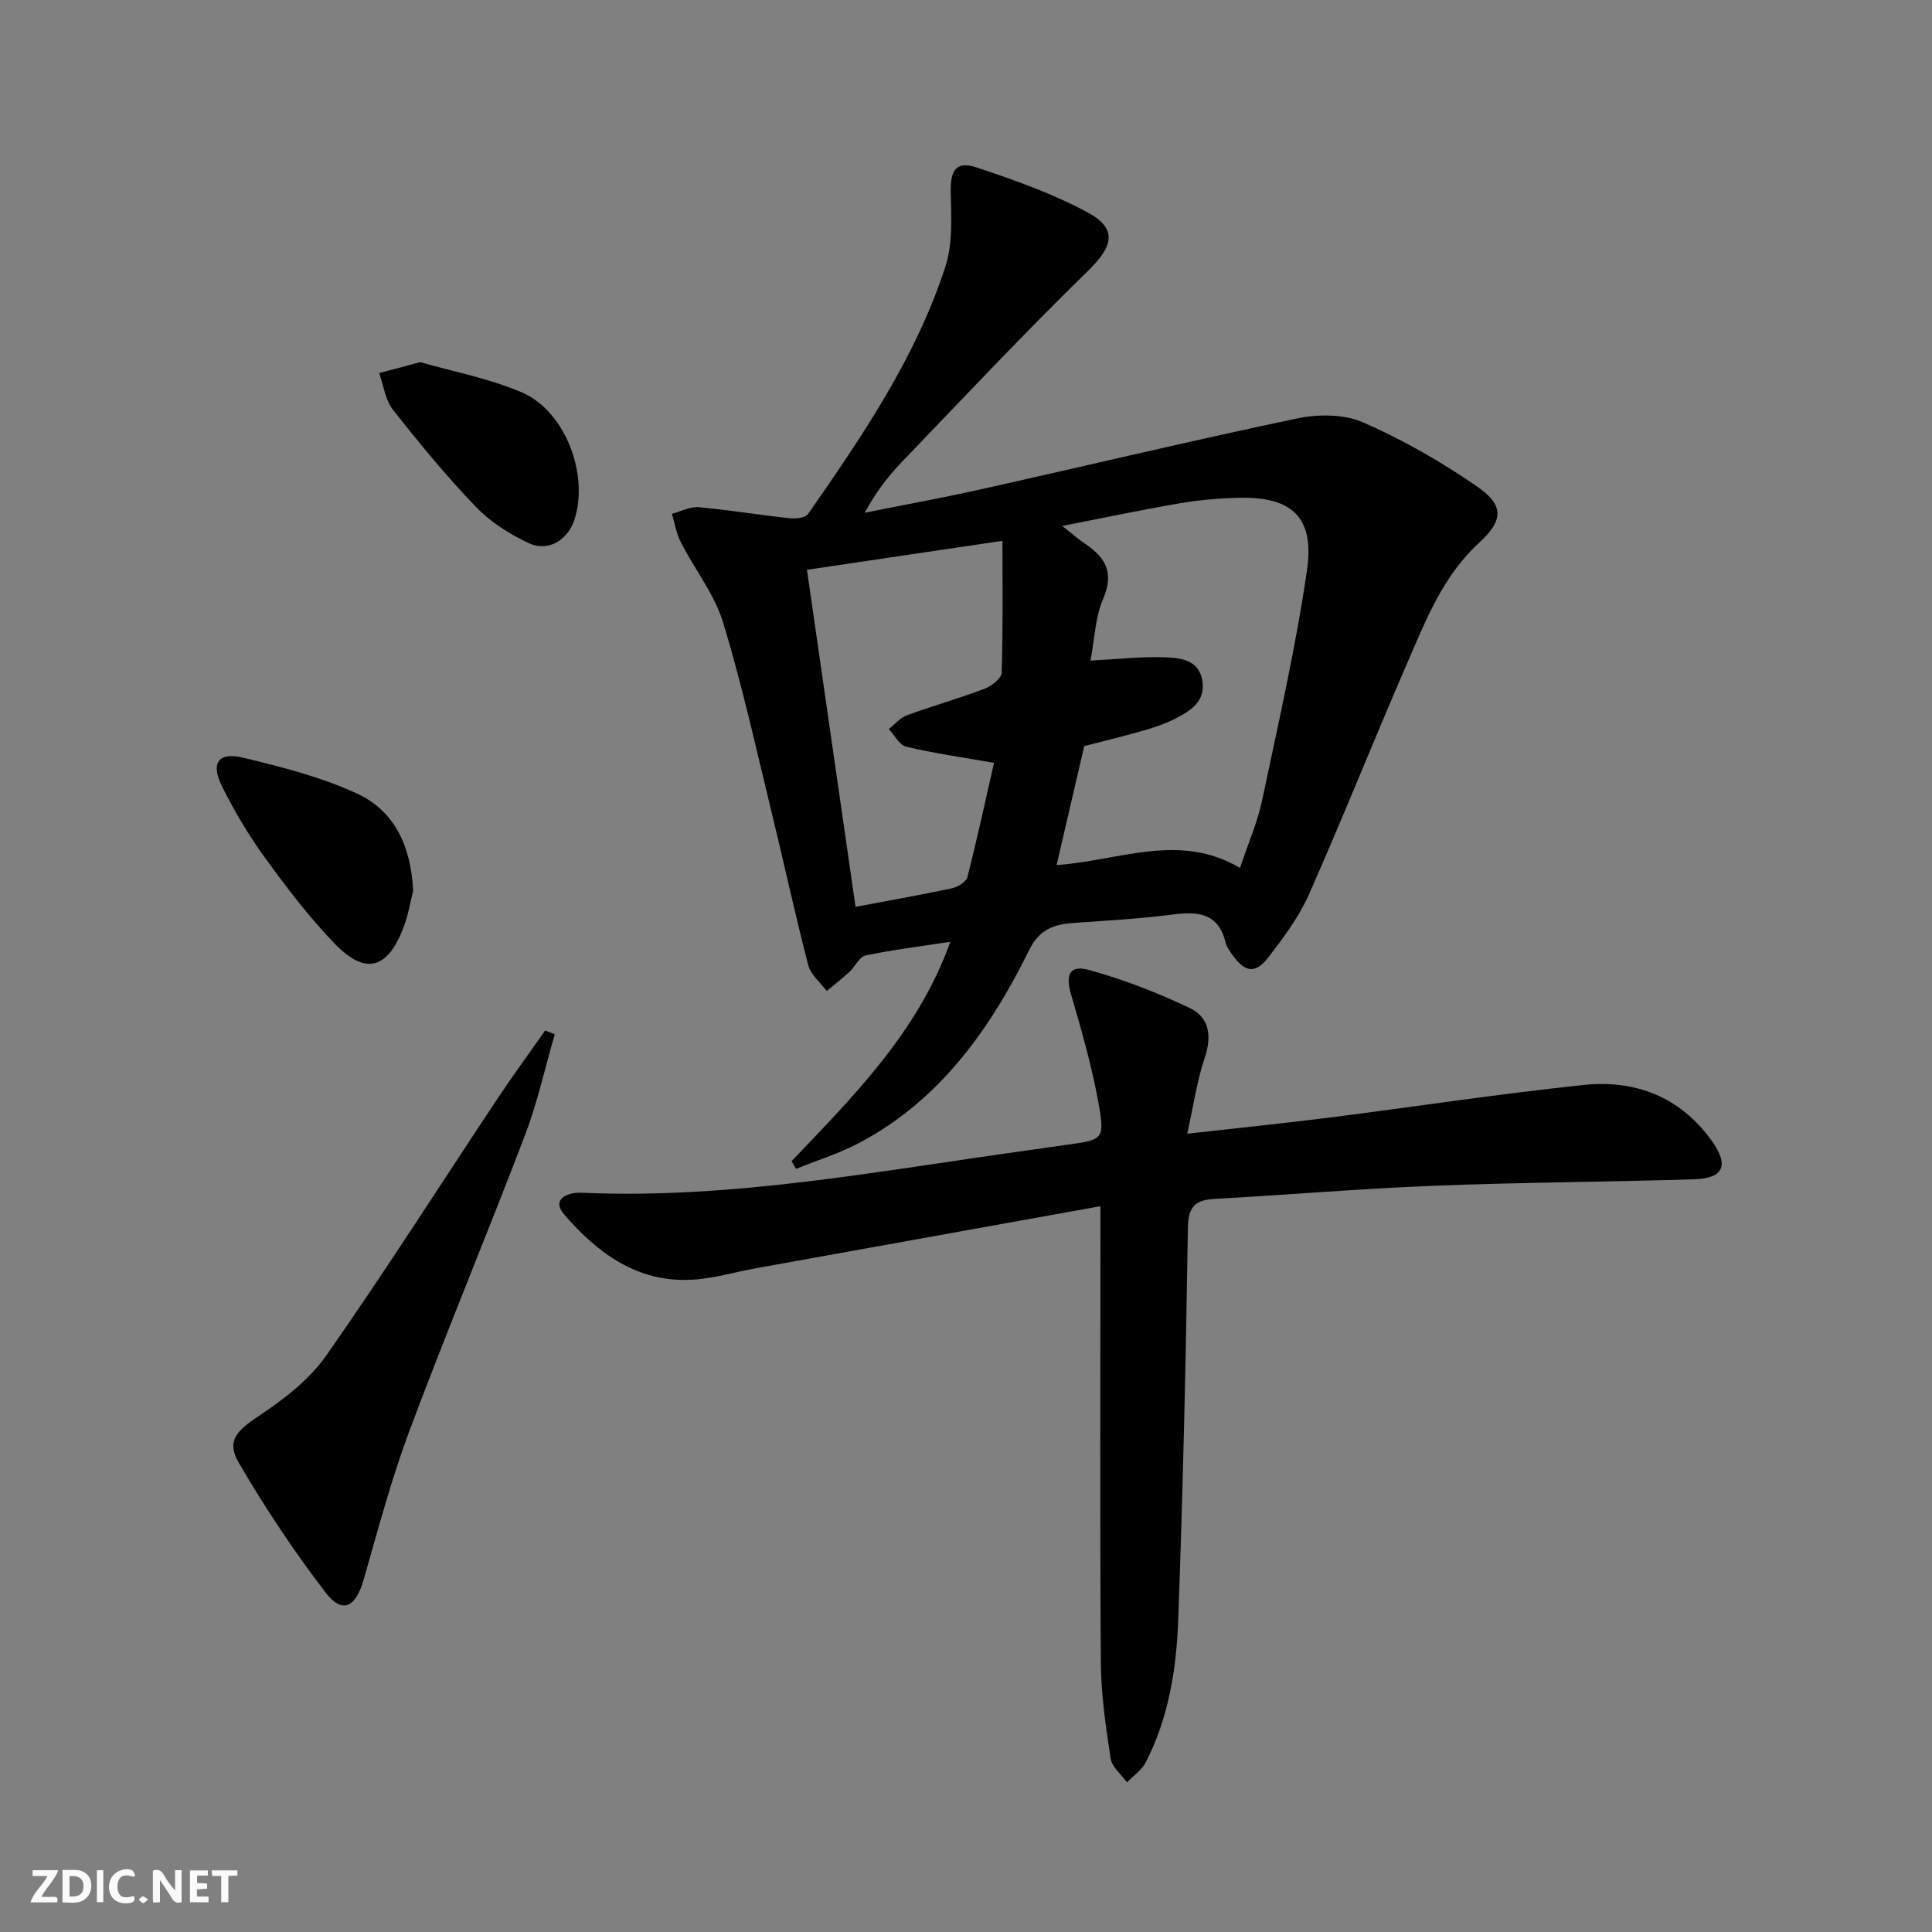<svg enable-background="new 0 0 400 400" viewBox="0 0 400 400" xmlns="http://www.w3.org/2000/svg"><rect x="0" y="0" width="400" height="400" fill="#808080" stroke="none"/><g fill="#fbfafa"><path d="m37.59 393.81c-.92.31-1.52.05-2-.78-.7-1.2-1.52-2.34-2.47-3.78v4.59c-.55.03-.95.05-1.41.07-.03-.37-.06-.64-.06-.91 0-1.91 0-3.81 0-5.7 1.13-.41 1.77-.03 2.29.91.62 1.11 1.38 2.14 2.31 3.19v-4.2h1.35v6.61z"/><path d="m12.94 393.88v-6.75c1.9.19 3.93-.54 5.37 1.29.8 1.01.78 2.88.03 3.97-1.37 1.97-3.4 1.51-5.4 1.49m1.45-1.22c2.04.12 2.92-.58 2.89-2.21-.03-1.51-.98-2.19-2.89-2z"/><path d="m11.81 393.87h-5.49c.68-2.18 2.47-3.48 3.51-5.45h-3.08v-1.21h5.29c-.71 2.13-2.44 3.48-3.47 5.51.86 0 1.63.04 2.39-.01.79-.05 1.14.21.85 1.16"/><path d="m39.33 393.86v-6.61h3.7v1.07h-2.22v1.52c.68.04 1.34.09 2.07.13v1.07c-.72.05-1.38.09-2.1.14v1.48h2.4v1.19h-3.85z"/><path d="m27.71 388.56c-1.15-.3-2.46-.61-3.1.64-.37.73-.41 1.93-.06 2.67.63 1.35 1.99.93 3.17.68.35.94-.01 1.32-.93 1.46-1.62.25-3.05-.27-3.76-1.48-.73-1.25-.6-3.03.31-4.17.88-1.11 2.71-1.7 4-1.16.32.13.44.74.65 1.12-.1.08-.19.16-.28.24"/><path d="m49.15 387.24v1.07c-.59.02-1.17.05-1.87.08v5.44h-1.48v-5.44h-1.85c-.05-.4-.08-.73-.13-1.15z"/><path d="m20.06 387.21h1.33v6.62h-1.33z"/><path d="m30.68 393.25c-.49.38-.8.79-1.05.76-.32-.05-.6-.45-.9-.7.26-.24.51-.64.8-.67.29-.04.62.3 1.15.61"/></g><path d="m163.88 240.41c12.84-13.48 26.12-26.64 32.88-45.42-6.09.93-11.88 1.64-17.56 2.83-1.28.27-2.15 2.3-3.32 3.38-1.51 1.4-3.14 2.66-4.72 3.98-1.31-1.77-3.31-3.37-3.82-5.35-2.67-10.27-4.9-20.65-7.42-30.96-3.26-13.36-6.2-26.82-10.2-39.96-1.79-5.88-5.89-11.03-8.75-16.61-.93-1.81-1.26-3.93-1.86-5.92 1.85-.49 3.75-1.53 5.54-1.37 6.27.56 12.5 1.6 18.77 2.28 1.28.14 3.31-.05 3.87-.86 11.22-16.11 22.32-32.38 28.45-51.25 1.56-4.81 1.2-10.36 1.1-15.56-.08-4.39 1.13-6.35 5.35-4.95 7.81 2.59 15.69 5.39 22.91 9.26 6.38 3.42 5.37 7.07.14 12.17-13.2 12.88-25.84 26.34-38.62 39.65-2.85 2.97-5.35 6.27-7.59 10.41 8-1.61 16.04-3.07 24-4.84 21.85-4.88 43.63-10.09 65.54-14.69 4.35-.91 9.7-.91 13.65.82 8.27 3.63 16.27 8.19 23.7 13.35 5.68 3.94 5.21 7.09.21 11.68-7.46 6.86-11 16.11-14.89 25.06-6.87 15.83-13.25 31.87-20.24 47.65-2.06 4.64-5.22 8.88-8.34 12.94-2.73 3.56-4.86 3.25-7.46-.38-.58-.81-1.23-1.67-1.45-2.6-1.5-6.13-5.72-6.5-10.99-5.81-6.74.88-13.55 1.26-20.35 1.73-4.14.29-7.18 1.26-9.34 5.64-8.06 16.33-18.38 30.94-34.97 39.81-4.2 2.25-8.84 3.67-13.28 5.48-.3-.52-.62-1.05-.94-1.59zm54.88-61.31c13.04-.91 25.38-6.84 37.97.59 1.73-5.18 3.62-9.44 4.56-13.91 3.35-15.86 6.98-31.71 9.31-47.74 1.59-10.9-3.09-15.18-13.82-14.98-4.14.08-8.31.42-12.39 1.12-7.89 1.34-15.73 3.01-24.47 4.71 2.22 1.74 3.46 2.84 4.82 3.75 4.19 2.82 5.95 5.97 3.67 11.29-1.67 3.88-1.79 8.42-2.64 12.84 5.72-.3 10.36-.85 14.98-.69 3.38.11 7.41.3 8.18 4.85.73 4.27-2.46 6.25-5.63 7.87-2.04 1.05-4.27 1.8-6.49 2.44-4.11 1.18-8.27 2.18-12.33 3.23-1.89 8.14-3.73 16.04-5.72 24.63zm-51.69-61.13c3.39 23.5 6.71 46.58 10.06 69.78 7.36-1.39 13.7-2.5 19.99-3.85 1.2-.26 2.91-1.31 3.17-2.31 2.03-7.95 3.76-15.98 5.51-23.65-6.5-1.14-12.41-1.98-18.18-3.34-1.41-.33-2.41-2.39-3.6-3.66 1.24-.97 2.34-2.34 3.75-2.85 5.29-1.94 10.74-3.47 16.01-5.46 1.47-.56 3.56-2.16 3.6-3.34.3-8.93.17-17.88.17-27.32-13.48 1.99-26.38 3.91-40.48 6z" fill="#000001"/><path d="m227.83 249.73c-24.39 4.39-47.87 8.62-71.34 12.85-4.41.8-8.78 2.13-13.21 2.37-11.32.62-19.51-5.45-26.49-13.53-1.8-2.08-1.06-3.68 1.57-4.31.8-.19 1.66-.18 2.49-.15 31.12 1.32 61.55-4.62 92.14-8.82 2.63-.36 5.26-.77 7.89-1.13 7.46-1.02 7.9-1.09 6.57-8.53-1.36-7.6-3.5-15.08-5.67-22.5-1.24-4.26-.36-6.3 3.85-5.12 7.09 1.98 14.06 4.68 20.71 7.85 4.06 1.93 4.6 5.82 3.08 10.33-1.62 4.79-2.33 9.9-3.61 15.68 10.28-1.16 19.79-2.12 29.27-3.32 17.62-2.23 35.18-4.92 52.83-6.77 10.68-1.12 19.98 2.47 26.49 11.57 3.63 5.09 2.49 7.76-3.68 7.96-17.96.56-35.94.63-53.89 1.34-15.1.59-30.18 1.88-45.27 2.71-4.03.22-5.55 1.51-5.62 5.98-.41 27.11-1.01 54.21-2.01 81.3-.37 10.09-1.98 20.17-6.7 29.36-.83 1.63-2.57 2.79-3.9 4.17-1.17-1.64-3.11-3.16-3.38-4.94-1-6.54-1.98-13.15-2.03-19.75-.21-29.31-.09-58.63-.09-87.95 0-1.82 0-3.62 0-6.65z" fill="#000001"/><path d="m114.86 214.14c-2.02 6.94-3.57 14.06-6.13 20.79-7.8 20.47-16.25 40.69-23.93 61.21-3.76 10.05-6.52 20.5-9.49 30.84-1.68 5.85-4.42 7.27-7.91 2.72-6.54-8.52-12.53-17.54-17.95-26.82-2.68-4.58-.39-6.71 4.16-9.74 5.16-3.44 10.43-7.48 13.93-12.48 12.2-17.43 23.64-35.41 35.42-53.14 3.19-4.8 6.6-9.44 9.9-14.16.67.26 1.34.52 2 .78z" fill="#000001"/><path d="m85.54 184.44c-.52 1.98-1.01 5.11-2.15 7.98-3.29 8.29-7.83 9.44-14.09 2.96-5.28-5.47-9.95-11.6-14.43-17.78-3.39-4.68-6.39-9.71-8.95-14.89-2.34-4.73-.68-7.06 4.37-5.85 8.01 1.92 16.14 4 23.58 7.41 7.57 3.48 11.2 10.54 11.67 20.17z" fill="#000001"/><path d="m87 74.98c6.54 1.89 14.11 3.31 21.02 6.25 9.05 3.86 14 17.15 10.87 26.47-1.4 4.17-5.45 6.63-9.45 4.74-3.97-1.87-7.92-4.38-10.93-7.52-6.09-6.34-11.71-13.17-17.15-20.08-1.6-2.03-1.94-5.04-2.86-7.6 2.42-.65 4.86-1.29 8.5-2.26z" fill="#000001"/></svg>